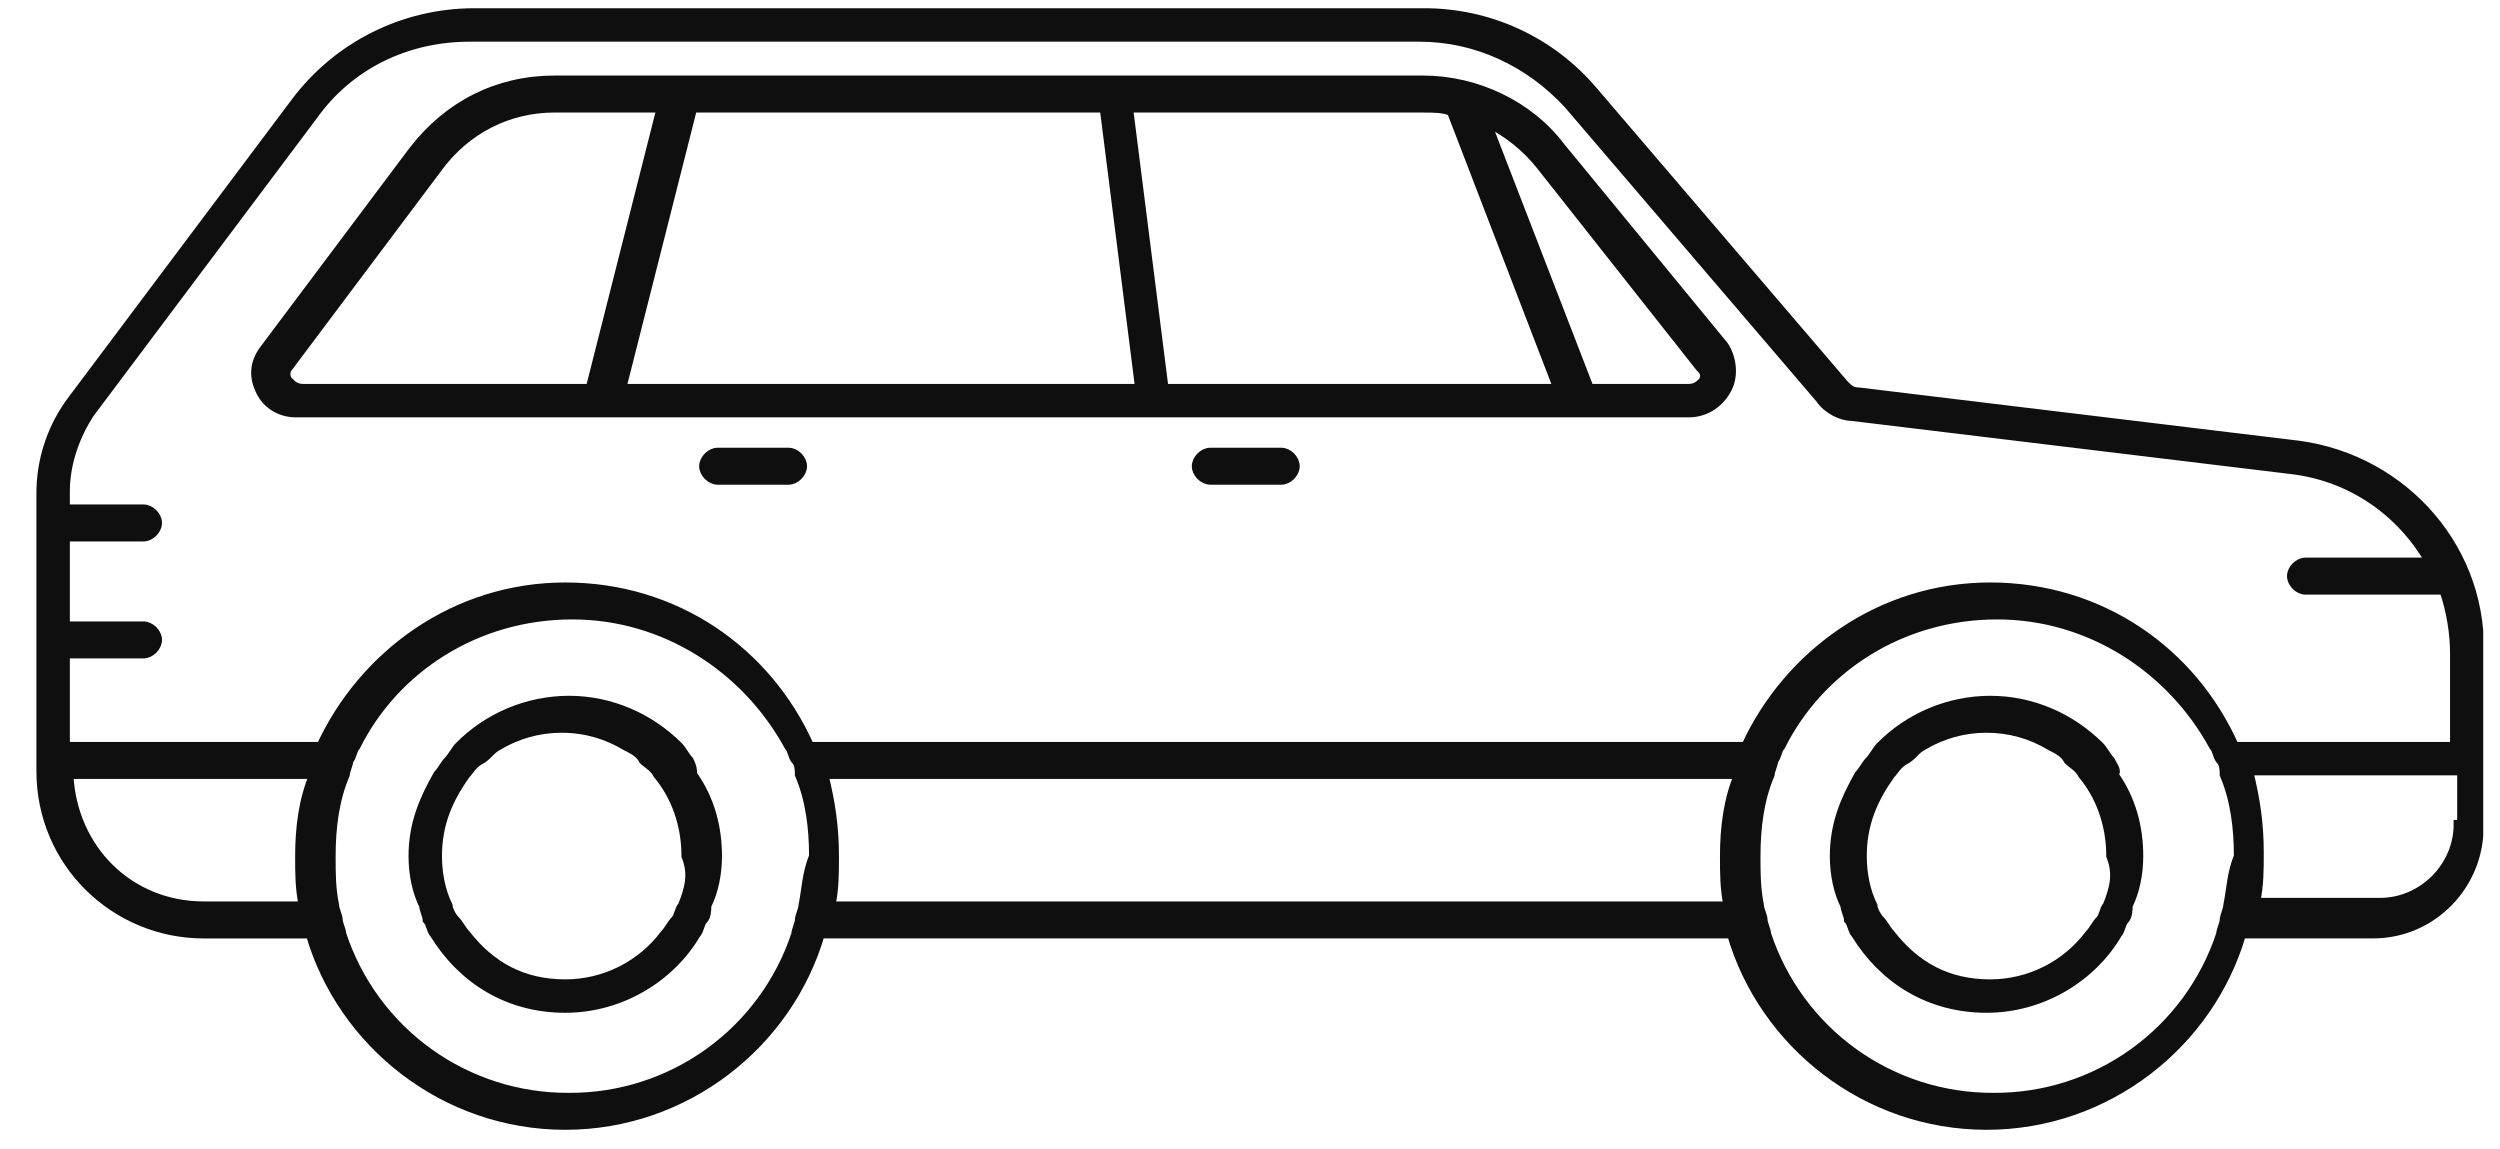 <svg width="87" height="40" viewBox="0 0 87 40" fill="none" xmlns="http://www.w3.org/2000/svg">
<g id="suv-red 1" clip-path="url(#clip0_102_5050)">
<path id="Vector" d="M79.986 15.485L64.692 13.635C64.444 13.635 64.322 13.512 64.198 13.388L55.441 3.151C54.713 2.293 53.805 1.605 52.782 1.136C51.759 0.667 50.645 0.429 49.52 0.437H16.465C15.269 0.442 14.09 0.723 13.021 1.258C11.951 1.792 11.019 2.567 10.297 3.521L2.527 13.882C1.797 14.838 1.406 16.009 1.417 17.212V26.833C1.417 30.041 4.008 32.508 7.091 32.508H10.791C11.901 36.33 15.478 39.167 19.672 39.167C23.865 39.167 27.442 36.33 28.552 32.507H60.25C61.362 36.33 64.938 39.167 69.132 39.167C73.325 39.167 76.903 36.33 78.013 32.507H82.576C84.672 32.507 86.277 30.78 86.277 28.807V23.008C86.522 19.185 83.686 15.978 79.986 15.485ZM10.421 29.793C10.421 30.41 10.421 30.903 10.545 31.52H7.091C4.501 31.52 2.528 29.547 2.404 26.957H10.915C10.545 27.82 10.421 28.807 10.421 29.793ZM27.936 31.52C27.936 31.643 27.812 31.89 27.812 32.013C27.812 32.137 27.688 32.383 27.688 32.508C27.141 34.166 26.082 35.609 24.664 36.628C23.246 37.648 21.541 38.191 19.794 38.181C18.048 38.191 16.343 37.647 14.925 36.628C13.506 35.608 12.448 34.166 11.901 32.507C11.901 32.383 11.777 32.137 11.777 32.013C11.777 31.89 11.653 31.643 11.653 31.52C11.53 30.903 11.53 30.41 11.53 29.793C11.53 28.807 11.652 27.82 12.023 26.957C12.023 26.832 12.147 26.587 12.147 26.462C12.271 26.339 12.271 26.093 12.393 25.969C13.75 23.256 16.587 21.406 19.918 21.406C23.124 21.406 25.961 23.256 27.442 25.969C27.565 26.093 27.565 26.339 27.688 26.462C27.811 26.587 27.812 26.832 27.812 26.957C28.182 27.82 28.305 28.807 28.305 29.793C28.058 30.41 28.059 30.903 27.936 31.52ZM60.005 29.793C60.005 30.41 60.005 30.903 60.127 31.52H28.922C29.046 30.903 29.046 30.41 29.046 29.793C29.046 28.807 28.922 27.943 28.676 26.957H60.498C60.128 27.82 60.005 28.807 60.005 29.793ZM77.519 31.52C77.519 31.643 77.396 31.89 77.396 32.013C77.396 32.137 77.272 32.383 77.272 32.508C76.725 34.166 75.667 35.609 74.248 36.628C72.83 37.648 71.125 38.191 69.378 38.181C67.632 38.191 65.927 37.648 64.508 36.628C63.09 35.608 62.032 34.166 61.485 32.507C61.485 32.383 61.362 32.137 61.362 32.013C61.362 31.89 61.237 31.643 61.237 31.52C61.115 30.903 61.115 30.41 61.115 29.793C61.115 28.807 61.237 27.82 61.608 26.957C61.608 26.832 61.732 26.587 61.732 26.462C61.855 26.339 61.854 26.093 61.977 25.969C63.334 23.256 66.172 21.406 69.502 21.406C72.708 21.406 75.546 23.256 77.026 25.969C77.149 26.093 77.149 26.339 77.272 26.462C77.395 26.587 77.396 26.832 77.396 26.957C77.766 27.82 77.889 28.807 77.889 29.793C77.642 30.41 77.642 30.903 77.519 31.52ZM85.537 28.683C85.537 30.163 84.303 31.396 82.823 31.396H78.507C78.629 30.779 78.629 30.286 78.629 29.669C78.629 28.683 78.506 27.819 78.258 26.832H85.66V28.683L85.537 28.683ZM85.537 25.97H77.766C76.286 22.639 73.079 20.42 69.255 20.42C65.432 20.42 62.224 22.762 60.745 25.97H28.183C26.702 22.639 23.495 20.42 19.672 20.42C15.848 20.42 12.642 22.762 11.161 25.97H2.281V22.762H4.994C5.24 22.762 5.488 22.517 5.488 22.269C5.488 22.022 5.241 21.776 4.994 21.776H2.281V18.692H4.994C5.24 18.692 5.488 18.446 5.488 18.198C5.488 17.952 5.241 17.705 4.994 17.705H2.281V17.088C2.281 16.102 2.651 15.114 3.144 14.375L10.915 4.014C12.148 2.287 14.122 1.301 16.342 1.301H49.398C51.371 1.301 53.221 2.165 54.578 3.644L63.333 13.882C63.581 14.252 64.073 14.498 64.443 14.498L79.738 16.348C81.835 16.595 83.562 17.828 84.549 19.555H80.233C79.985 19.555 79.738 19.802 79.738 20.049C79.738 20.296 79.985 20.543 80.232 20.543H85.042C85.289 21.282 85.412 22.023 85.412 22.762V25.97H85.537Z" fill="#0F0F0F" stroke="#0F0F0F" stroke-width="0.3"/>
<path id="Vector_2" d="M73.448 26.461C73.325 26.337 73.202 26.091 73.078 25.967C72.091 24.981 70.735 24.363 69.255 24.363C68.543 24.366 67.839 24.509 67.183 24.784C66.527 25.059 65.932 25.461 65.431 25.967C65.308 26.091 65.185 26.337 65.061 26.461C64.939 26.584 64.815 26.831 64.691 26.954C64.198 27.819 63.828 28.681 63.828 29.791C63.828 30.408 63.951 31.024 64.198 31.518C64.198 31.642 64.321 31.888 64.321 32.012C64.444 32.135 64.444 32.382 64.568 32.505C65.555 34.108 67.158 35.095 69.131 35.095C71.105 35.095 72.831 33.985 73.695 32.505C73.818 32.382 73.818 32.135 73.942 32.012C74.065 31.888 74.065 31.642 74.065 31.518C74.312 31.024 74.435 30.408 74.435 29.791C74.435 28.804 74.188 27.819 73.572 26.954C73.695 26.831 73.572 26.708 73.448 26.461ZM73.325 31.518C73.202 31.642 73.202 31.888 73.078 32.012C72.955 32.135 72.831 32.382 72.708 32.505C72.306 33.041 71.784 33.476 71.185 33.776C70.586 34.076 69.925 34.232 69.255 34.232C67.775 34.232 66.665 33.615 65.801 32.505C65.678 32.382 65.555 32.135 65.431 32.012C65.309 31.888 65.185 31.642 65.185 31.518C64.938 31.024 64.814 30.408 64.814 29.791C64.814 28.681 65.185 27.819 65.801 26.954C65.925 26.831 66.048 26.584 66.295 26.461C66.541 26.337 66.665 26.091 66.911 25.967C67.581 25.561 68.349 25.348 69.131 25.35C69.914 25.348 70.682 25.561 71.351 25.967C71.598 26.091 71.845 26.213 71.968 26.461C72.091 26.584 72.338 26.707 72.461 26.954C73.078 27.694 73.448 28.681 73.448 29.791C73.695 30.408 73.572 30.901 73.325 31.518ZM23.988 26.461C23.864 26.337 23.741 26.091 23.618 25.967C22.631 24.981 21.275 24.363 19.794 24.363C19.082 24.366 18.378 24.509 17.722 24.784C17.066 25.059 16.471 25.461 15.97 25.967C15.847 26.091 15.724 26.337 15.6 26.461C15.477 26.584 15.354 26.831 15.23 26.954C14.737 27.819 14.367 28.681 14.367 29.791C14.367 30.408 14.49 31.024 14.737 31.518C14.737 31.642 14.86 31.888 14.86 32.012C14.984 32.135 14.984 32.382 15.107 32.505C16.094 34.108 17.697 35.095 19.67 35.095C21.644 35.095 23.37 33.985 24.234 32.505C24.358 32.382 24.358 32.135 24.48 32.012C24.604 31.888 24.604 31.642 24.604 31.518C24.85 31.024 24.975 30.408 24.975 29.791C24.975 28.804 24.728 27.819 24.111 26.954C24.111 26.831 24.111 26.708 23.988 26.461ZM23.741 31.518C23.618 31.642 23.618 31.888 23.495 32.012C23.372 32.135 23.248 32.382 23.125 32.505C22.723 33.041 22.201 33.476 21.602 33.776C21.002 34.076 20.341 34.232 19.671 34.232C18.191 34.232 17.081 33.615 16.218 32.505C16.095 32.382 15.971 32.135 15.848 32.012C15.724 31.888 15.601 31.642 15.601 31.518C15.355 31.024 15.231 30.408 15.231 29.791C15.231 28.681 15.601 27.819 16.218 26.954C16.341 26.831 16.465 26.584 16.711 26.461C16.959 26.337 17.081 26.091 17.328 25.967C17.997 25.561 18.766 25.348 19.549 25.35C20.412 25.35 21.151 25.597 21.769 25.967C22.015 26.091 22.262 26.213 22.385 26.461C22.509 26.584 22.755 26.707 22.879 26.954C23.495 27.694 23.865 28.681 23.865 29.791C24.112 30.408 23.988 30.901 23.741 31.518ZM44.586 15.731H42.12C41.873 15.731 41.625 15.977 41.625 16.224C41.625 16.471 41.872 16.718 42.12 16.718H44.586C44.833 16.718 45.08 16.471 45.08 16.224C45.08 15.977 44.834 15.73 44.586 15.73V15.731ZM27.441 15.731H24.975C24.729 15.731 24.481 15.977 24.481 16.224C24.481 16.471 24.728 16.718 24.975 16.718H27.441C27.688 16.718 27.935 16.471 27.935 16.224C27.935 15.977 27.689 15.73 27.441 15.73V15.731ZM54.33 5.123C53.219 3.643 51.369 2.779 49.519 2.779H19.3C17.326 2.779 15.6 3.643 14.366 5.246L9.186 12.154C8.816 12.648 8.816 13.14 9.063 13.633C9.309 14.128 9.803 14.374 10.296 14.374H58.77C59.386 14.374 59.88 14.004 60.126 13.51C60.374 13.017 60.25 12.4 60.003 12.03L54.33 5.123ZM10.543 13.51C10.296 13.51 10.173 13.387 10.05 13.264C9.925 13.141 9.925 12.893 10.05 12.77L15.23 5.863C16.215 4.506 17.696 3.766 19.3 3.766H23L20.533 13.51H10.544H10.543ZM21.643 13.51L24.111 3.767H38.42L39.653 13.511H21.645L21.643 13.51ZM40.515 13.51L39.281 3.767H49.519C49.889 3.767 50.259 3.767 50.505 3.89L54.205 13.511H40.516L40.515 13.51ZM59.263 13.264C59.14 13.388 59.016 13.51 58.77 13.51H55.316L51.74 4.26C52.457 4.612 53.089 5.117 53.59 5.74L59.14 12.77C59.264 12.893 59.386 13.017 59.263 13.264Z" fill="#0F0F0F" stroke="#0F0F0F" stroke-width="0.3"/>
</g>
<defs>
<clipPath id="clip0_102_5050">
<rect width="85.833" height="40" fill="white" transform="translate(0.583)"/>
</clipPath>
</defs>
</svg>

